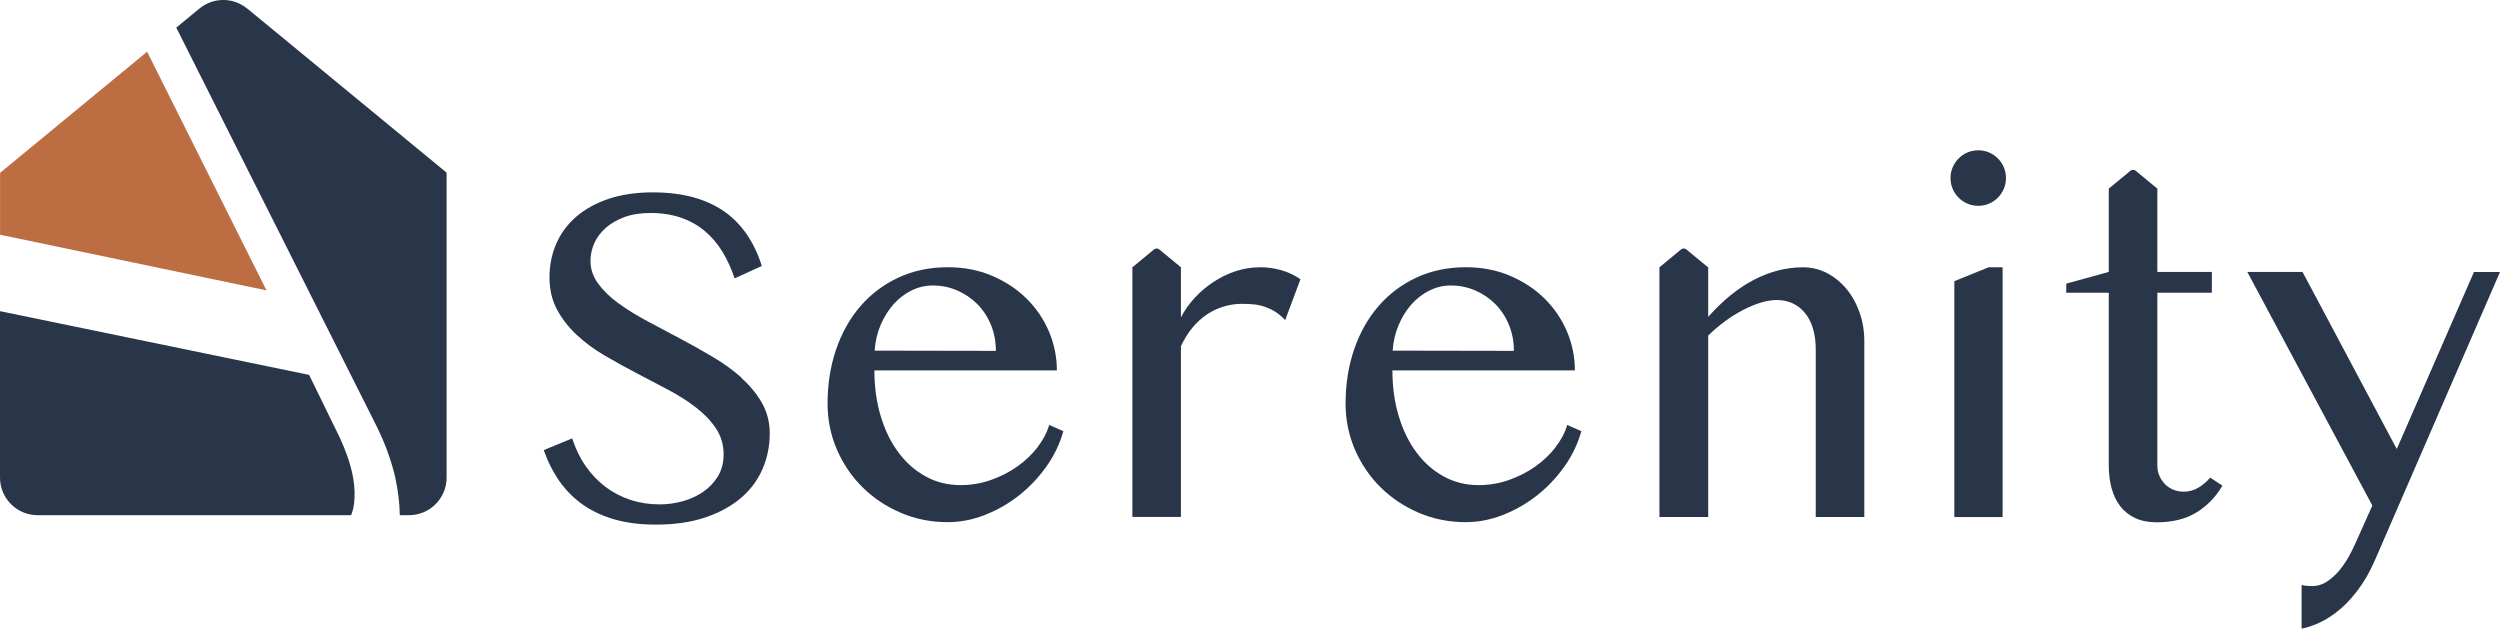<svg width="171" height="43" viewBox="0 0 171 43" fill="none" xmlns="http://www.w3.org/2000/svg">
<g clip-path="url(#clip0_214_680)">
<path d="M24.17 32.759C24.067 32.174 23.91 31.588 23.689 31.013C23.473 30.437 23.247 29.921 23.011 29.463L21.143 25.642L0 21.284V32.666C0 34.087 1.15 35.238 2.57 35.238H24.013C24.116 34.997 24.18 34.741 24.215 34.471C24.283 33.915 24.268 33.344 24.165 32.759H24.17Z" fill="#293649"/>
<path d="M16.903 0.585C15.955 -0.197 14.589 -0.197 13.64 0.585L12.058 1.889L25.738 29.109C26.347 30.339 26.779 31.529 27.035 32.666C27.232 33.566 27.335 34.422 27.345 35.238H27.978C29.398 35.238 30.548 34.087 30.548 32.666V11.81L16.908 0.58L16.903 0.585Z" fill="#293649"/>
<path d="M10.063 3.537L0.015 11.815H0.005V11.82V11.825V16.055L18.23 19.862L10.063 3.537Z" fill="#BC6E42"/>
<path d="M50.748 25.858C50.168 25.342 49.515 24.864 48.778 24.427C48.041 23.989 47.294 23.571 46.527 23.163C45.761 22.759 45.014 22.361 44.277 21.967C43.54 21.574 42.881 21.166 42.306 20.747C41.727 20.329 41.265 19.882 40.916 19.405C40.567 18.927 40.39 18.406 40.39 17.84C40.39 17.437 40.474 17.039 40.641 16.655C40.808 16.266 41.068 15.917 41.412 15.607C41.756 15.297 42.184 15.047 42.695 14.855C43.206 14.663 43.805 14.569 44.493 14.569C45.27 14.569 45.962 14.678 46.577 14.889C47.196 15.101 47.736 15.406 48.203 15.799C48.67 16.193 49.078 16.665 49.412 17.216C49.751 17.767 50.026 18.377 50.247 19.041L52.109 18.19C51.849 17.368 51.505 16.65 51.077 16.025C50.65 15.406 50.134 14.879 49.525 14.456C48.915 14.028 48.203 13.709 47.397 13.487C46.591 13.271 45.672 13.158 44.65 13.158C43.515 13.158 42.513 13.305 41.633 13.6C40.754 13.896 40.017 14.304 39.417 14.82C38.818 15.337 38.361 15.952 38.051 16.665C37.742 17.373 37.584 18.145 37.584 18.972C37.584 19.798 37.757 20.536 38.1 21.175C38.444 21.815 38.892 22.39 39.452 22.912C40.007 23.428 40.646 23.9 41.358 24.319C42.071 24.737 42.803 25.14 43.54 25.524C44.282 25.907 45.009 26.291 45.721 26.67C46.439 27.053 47.073 27.457 47.628 27.89C48.183 28.322 48.635 28.795 48.979 29.316C49.323 29.837 49.495 30.428 49.495 31.092C49.495 31.647 49.367 32.139 49.117 32.557C48.866 32.98 48.532 33.335 48.119 33.625C47.707 33.915 47.235 34.131 46.714 34.279C46.188 34.427 45.663 34.5 45.127 34.5C44.419 34.5 43.751 34.397 43.122 34.191C42.493 33.984 41.923 33.684 41.412 33.3C40.901 32.912 40.449 32.439 40.061 31.884C39.673 31.328 39.368 30.693 39.137 29.985L37.191 30.787C37.476 31.593 37.84 32.312 38.287 32.941C38.734 33.571 39.27 34.102 39.899 34.54C40.528 34.977 41.25 35.307 42.066 35.538C42.886 35.769 43.815 35.883 44.862 35.883C46.149 35.883 47.279 35.72 48.247 35.391C49.215 35.061 50.031 34.618 50.684 34.058C51.338 33.497 51.829 32.838 52.158 32.075C52.488 31.318 52.65 30.506 52.65 29.645C52.65 28.883 52.473 28.189 52.124 27.575C51.775 26.96 51.313 26.389 50.733 25.873L50.748 25.858Z" fill="#293649"/>
<path d="M70.963 30.6C70.58 31.092 70.123 31.529 69.582 31.908C69.042 32.292 68.442 32.597 67.774 32.833C67.106 33.069 66.418 33.182 65.695 33.182C64.836 33.182 64.044 32.985 63.322 32.592C62.6 32.198 61.981 31.652 61.46 30.954C60.934 30.255 60.531 29.424 60.241 28.465C59.952 27.506 59.809 26.463 59.809 25.337H72.29C72.29 24.412 72.108 23.522 71.744 22.666C71.381 21.815 70.865 21.062 70.206 20.413C69.548 19.764 68.757 19.247 67.843 18.859C66.929 18.47 65.922 18.278 64.836 18.278C63.593 18.278 62.467 18.514 61.46 18.982C60.453 19.449 59.588 20.098 58.866 20.929C58.143 21.761 57.588 22.744 57.195 23.886C56.802 25.027 56.605 26.266 56.605 27.609C56.605 28.721 56.822 29.773 57.249 30.762C57.681 31.751 58.266 32.611 59.008 33.34C59.75 34.072 60.62 34.648 61.617 35.076C62.615 35.504 63.681 35.715 64.816 35.715C65.676 35.715 66.526 35.553 67.366 35.223C68.206 34.894 68.983 34.451 69.695 33.89C70.408 33.33 71.032 32.671 71.567 31.918C72.103 31.165 72.491 30.359 72.732 29.493L71.764 29.065C71.612 29.591 71.346 30.098 70.963 30.59V30.6ZM60.241 22.213C60.477 21.667 60.772 21.195 61.131 20.797C61.489 20.398 61.902 20.088 62.359 19.862C62.816 19.641 63.298 19.528 63.799 19.528C64.398 19.528 64.959 19.641 65.484 19.872C66.01 20.103 66.467 20.413 66.86 20.811C67.253 21.21 67.563 21.682 67.784 22.228C68.005 22.774 68.118 23.364 68.118 23.999L59.824 23.984C59.868 23.349 60.005 22.764 60.241 22.213Z" fill="#293649"/>
<path d="M106.395 30.6C106.012 31.092 105.555 31.529 105.015 31.908C104.474 32.292 103.875 32.597 103.206 32.833C102.538 33.069 101.85 33.182 101.128 33.182C100.268 33.182 99.477 32.985 98.755 32.592C98.032 32.198 97.413 31.652 96.892 30.954C96.367 30.255 95.964 29.424 95.674 28.465C95.384 27.506 95.241 26.463 95.241 25.337H107.722C107.722 24.412 107.54 23.522 107.177 22.666C106.813 21.81 106.297 21.062 105.639 20.413C104.98 19.764 104.189 19.247 103.275 18.859C102.361 18.47 101.354 18.278 100.268 18.278C99.025 18.278 97.9 18.514 96.892 18.982C95.885 19.449 95.02 20.098 94.298 20.929C93.576 21.761 93.02 22.744 92.627 23.886C92.234 25.027 92.038 26.266 92.038 27.609C92.038 28.721 92.254 29.773 92.681 30.762C93.114 31.751 93.698 32.611 94.44 33.34C95.182 34.072 96.052 34.648 97.049 35.076C98.047 35.504 99.113 35.715 100.248 35.715C101.108 35.715 101.958 35.553 102.799 35.223C103.639 34.894 104.415 34.451 105.128 33.89C105.84 33.33 106.464 32.671 107 31.918C107.535 31.165 107.923 30.359 108.164 29.493L107.196 29.065C107.044 29.591 106.779 30.098 106.395 30.59V30.6ZM95.674 22.213C95.91 21.667 96.204 21.195 96.563 20.797C96.922 20.398 97.335 20.088 97.791 19.862C98.249 19.641 98.73 19.528 99.231 19.528C99.831 19.528 100.391 19.641 100.917 19.872C101.442 20.103 101.899 20.413 102.292 20.811C102.685 21.21 102.995 21.682 103.216 22.228C103.437 22.774 103.55 23.364 103.55 23.999L95.256 23.984C95.3 23.349 95.438 22.764 95.674 22.213Z" fill="#293649"/>
<path d="M136.654 10.836C136.477 10.664 136.275 10.526 136.049 10.428C135.818 10.329 135.573 10.28 135.312 10.28C135.052 10.28 134.806 10.329 134.575 10.428C134.344 10.526 134.143 10.664 133.971 10.836C133.794 11.013 133.661 11.215 133.563 11.441C133.465 11.672 133.415 11.918 133.415 12.179C133.415 12.44 133.465 12.685 133.563 12.917C133.661 13.148 133.799 13.35 133.971 13.522C134.143 13.699 134.349 13.832 134.575 13.93C134.806 14.028 135.052 14.078 135.312 14.078C135.573 14.078 135.818 14.028 136.049 13.93C136.28 13.832 136.482 13.694 136.654 13.522C136.826 13.35 136.963 13.143 137.061 12.917C137.16 12.685 137.209 12.44 137.209 12.179C137.209 11.918 137.16 11.672 137.061 11.441C136.963 11.21 136.826 11.008 136.654 10.836Z" fill="#293649"/>
<path d="M133.676 19.232V35.366H136.978V18.283H136.015L133.676 19.232Z" fill="#293649"/>
<path d="M169.221 18.598L163.939 30.713L157.492 18.598H153.714L162.268 34.579L161.138 37.102C161.006 37.407 160.843 37.737 160.647 38.086C160.45 38.435 160.229 38.76 159.979 39.055C159.728 39.35 159.448 39.596 159.143 39.793C158.839 39.99 158.51 40.088 158.161 40.088C157.89 40.088 157.65 40.063 157.429 40.014V43C157.655 42.956 157.881 42.897 158.111 42.813C158.667 42.621 159.207 42.331 159.733 41.938C160.259 41.544 160.75 41.047 161.212 40.447C161.674 39.847 162.087 39.139 162.445 38.317L171 18.603H169.216L169.221 18.598Z" fill="#293649"/>
<path d="M150.377 33.349C150.073 33.536 149.734 33.63 149.365 33.63C149.105 33.63 148.864 33.581 148.643 33.492C148.427 33.398 148.235 33.271 148.078 33.108C147.921 32.946 147.793 32.754 147.699 32.533C147.606 32.316 147.562 32.08 147.562 31.829V20.024H151.291V18.598H147.562V12.902L146.078 11.677C145.975 11.594 145.827 11.594 145.724 11.677L144.24 12.902V15.179V18.598L141.331 19.4V20.024H144.24V31.829C144.24 32.41 144.304 32.936 144.437 33.408C144.569 33.886 144.766 34.294 145.036 34.638C145.302 34.982 145.646 35.248 146.058 35.44C146.471 35.632 146.957 35.725 147.513 35.725C148.594 35.725 149.498 35.504 150.23 35.056C150.962 34.609 151.557 33.999 152.014 33.221L151.178 32.666C150.947 32.941 150.682 33.167 150.377 33.354V33.349Z" fill="#293649"/>
<path d="M86.176 18.283C85.63 18.283 85.095 18.367 84.564 18.534C84.033 18.701 83.532 18.942 83.06 19.247C82.584 19.552 82.151 19.911 81.758 20.329C81.365 20.742 81.041 21.205 80.775 21.707V18.283L79.292 17.058C79.188 16.975 79.041 16.975 78.938 17.058L77.454 18.283V21.825V35.356H80.775V23.679C81.007 23.187 81.272 22.759 81.576 22.395C81.881 22.031 82.215 21.731 82.574 21.495C82.933 21.259 83.311 21.082 83.709 20.964C84.107 20.846 84.515 20.782 84.928 20.782C85.188 20.782 85.453 20.792 85.714 20.816C85.974 20.836 86.23 20.89 86.48 20.974C86.731 21.057 86.977 21.17 87.217 21.318C87.458 21.466 87.684 21.657 87.905 21.898L88.952 19.1C88.539 18.814 88.092 18.608 87.62 18.475C87.144 18.342 86.662 18.278 86.171 18.278L86.176 18.283Z" fill="#293649"/>
<path d="M126.296 19.759C125.912 19.301 125.47 18.942 124.964 18.677C124.458 18.416 123.908 18.283 123.318 18.283C122.193 18.283 121.087 18.564 119.996 19.124C118.905 19.685 117.854 20.536 116.842 21.672V18.283H116.827L115.343 17.058C115.24 16.975 115.092 16.975 114.989 17.058L113.505 18.283V35.361H116.842V22.951C117.21 22.592 117.598 22.262 118.001 21.967C118.404 21.672 118.812 21.416 119.22 21.205C119.628 20.993 120.031 20.826 120.424 20.703C120.817 20.585 121.185 20.521 121.534 20.521C121.927 20.521 122.286 20.595 122.605 20.742C122.925 20.89 123.21 21.107 123.446 21.392C123.686 21.677 123.873 22.026 124.001 22.449C124.134 22.872 124.197 23.359 124.197 23.915V35.361H127.519V23.34C127.519 22.641 127.411 21.982 127.19 21.367C126.974 20.752 126.674 20.211 126.291 19.754L126.296 19.759Z" fill="#293649"/>
</g>
<defs>
<clipPath id="clip0_214_680">
<rect width="171" height="43" fill="white"/>
</clipPath>
</defs>
</svg>
